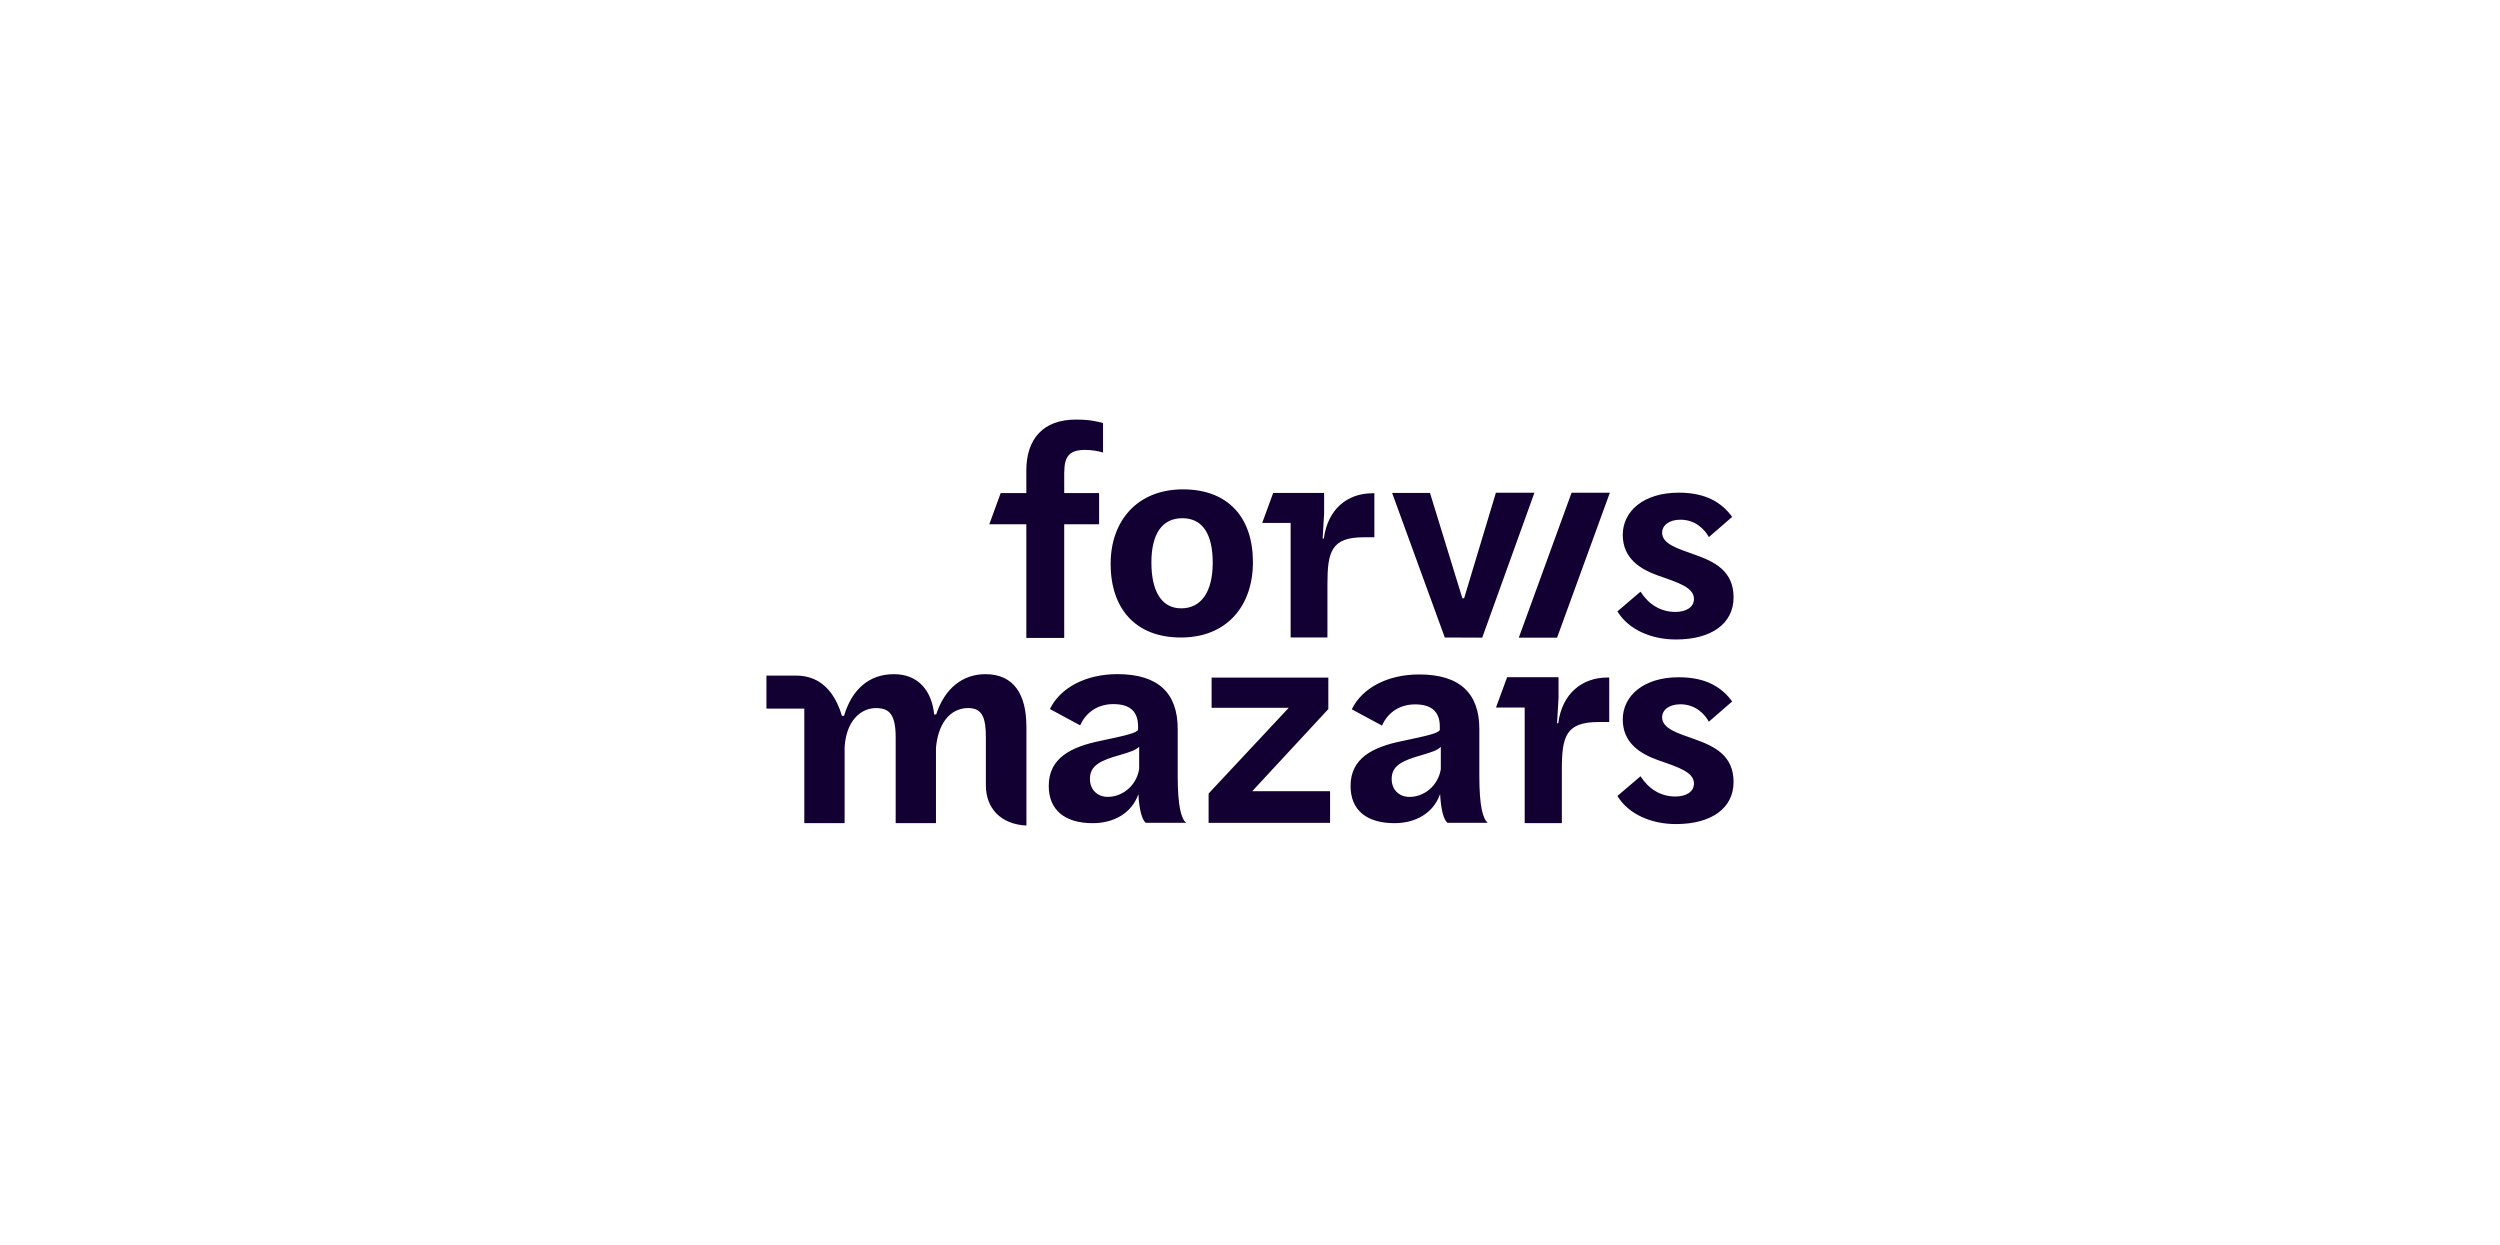 <svg width="257" height="128" viewBox="0 0 257 128" fill="none" xmlns="http://www.w3.org/2000/svg">
<g clip-path="url(#clip0_11033_27144)">
<path d="M105.511 74.667C105.511 71.359 104.198 69.305 101.308 69.305C98.926 69.305 97.105 70.793 96.239 73.446H96.032C95.792 71.065 94.451 69.305 91.889 69.305C89.327 69.305 87.567 70.885 86.765 73.593H86.553C86.018 71.792 85.032 70.258 83.364 69.692C82.912 69.539 82.415 69.452 81.861 69.452H78.789V72.843H82.682V84.618H86.826V77.021C86.835 76.538 86.89 76.1 86.982 75.704C87.42 73.76 88.71 72.792 90.047 72.792C91.383 72.792 92.075 73.386 92.075 75.801V84.618H96.218V76.842C96.517 73.833 98.066 72.788 99.527 72.788C100.988 72.788 101.347 73.801 101.347 75.796V80.726C101.347 83.094 102.877 84.734 105.517 84.868V74.664L105.513 74.668L105.511 74.667ZM128.728 81.337L136.553 72.893V69.659H124.553V72.759H132.483L124.244 81.577V84.59H136.732V81.337H128.727H128.728ZM148.115 79.085V76.781C147.71 77.155 147.217 77.302 146.143 77.629C144.111 78.195 143.064 78.725 143.064 80.07C143.064 81.264 143.903 81.922 144.89 81.922C146.383 81.922 147.816 80.817 148.115 79.085ZM148.041 81.632C147.345 83.613 145.502 84.622 143.35 84.622C140.483 84.622 138.838 83.277 138.838 80.799C138.838 77.961 141.077 76.795 144.188 76.169C146.759 75.63 147.893 75.363 148.013 75.036V74.709C148.013 73.276 147.293 72.41 145.473 72.41C143.653 72.41 142.547 73.483 142.068 74.589L138.962 72.916C140.036 70.705 142.667 69.332 145.892 69.332C150.104 69.332 152.077 71.304 152.077 74.948V79.785C152.077 82.89 152.436 84.171 152.943 84.586H148.791C148.432 84.259 148.132 83.337 148.045 81.637M165.23 69.65C162.663 69.65 160.585 71.276 160.189 74.349H160.064L160.217 71.76V69.617H154.931L153.788 72.732H156.738V84.621H160.558V79.094C160.558 75.717 160.963 74.224 164.332 74.224H165.429V69.65H165.231L165.23 69.65ZM117.106 79.076V76.768C116.7 77.141 116.207 77.288 115.129 77.615C113.092 78.182 112.046 78.712 112.046 80.062C112.046 81.259 112.885 81.918 113.871 81.918C115.368 81.918 116.802 80.813 117.102 79.076M117.032 81.628C116.337 83.609 114.489 84.622 112.332 84.622C109.46 84.622 107.811 83.272 107.811 80.79C107.811 77.947 110.055 76.781 113.166 76.151C115.737 75.612 116.875 75.344 116.995 75.013V74.686C116.995 73.248 116.276 72.382 114.452 72.382C112.627 72.382 111.521 73.46 111.041 74.566L107.931 72.889C109.009 70.673 111.64 69.301 114.875 69.301C119.096 69.301 121.068 71.277 121.068 74.926V79.772C121.068 82.882 121.428 84.163 121.935 84.582H117.774C117.414 84.255 117.114 83.334 117.027 81.629M166.276 81.821L168.645 79.799C169.484 81.098 170.696 81.881 172.23 81.881C173.299 81.881 174.138 81.421 174.138 80.55C174.138 79.394 172.636 78.901 170.466 78.15C168.613 77.487 166.82 76.385 166.82 73.958C166.82 71.53 168.958 69.622 172.576 69.622C175.41 69.622 176.999 70.663 178.069 72.11L175.668 74.192C175.291 73.469 174.337 72.401 172.746 72.401C171.59 72.401 170.866 72.976 170.866 73.732C170.866 74.888 172.401 75.349 174.193 75.985C176.244 76.708 178.211 77.662 178.211 80.38C178.211 83.097 175.926 84.715 172.285 84.715C169.797 84.715 167.428 83.734 166.271 81.826" fill="#130032"/>
<path d="M109.406 48.569C109.406 46.873 109.973 46.251 111.548 46.251C112.263 46.251 112.885 46.371 113.392 46.519V43.488C112.825 43.341 112.115 43.133 110.594 43.133C107.235 43.133 105.507 45.123 105.507 48.367V50.684H102.871L101.701 53.894H105.507V65.577H109.401V53.894H112.987V50.684H109.401V48.574L109.406 48.569V48.569ZM124.668 57.847C124.668 54.898 123.626 53.272 121.543 53.272C119.46 53.272 118.364 54.898 118.364 57.819C118.364 60.74 119.378 62.537 121.428 62.537C123.479 62.537 124.668 60.855 124.668 57.847ZM114.175 57.935C114.175 53.572 116.894 50.306 121.603 50.306C126.313 50.306 128.801 53.255 128.801 57.792C128.801 62.33 126.082 65.536 121.401 65.536C116.719 65.536 114.17 62.56 114.17 57.935M143.11 50.675H147.004L150.331 61.5H150.511L153.778 50.656H157.737L152.373 65.55L148.525 65.536L143.11 50.675V50.675ZM141.087 50.707C138.543 50.707 136.488 52.314 136.091 55.36H135.967L136.119 52.798V50.675H130.884L129.755 53.757H132.677V65.531H136.46V60.054C136.46 56.709 136.861 55.231 140.198 55.231H141.285V50.703H141.092L141.088 50.707L141.087 50.707ZM156.133 65.549H160.068L165.492 50.655H161.557L156.133 65.549ZM166.276 62.845L168.644 60.823C169.483 62.122 170.695 62.905 172.23 62.905C173.299 62.905 174.138 62.444 174.138 61.574C174.138 60.418 172.635 59.924 170.465 59.174C168.613 58.51 166.82 57.409 166.82 54.981C166.82 52.553 168.958 50.646 172.575 50.646C175.41 50.646 176.999 51.687 178.069 53.134L175.668 55.216C175.29 54.493 174.336 53.425 172.746 53.425C171.589 53.425 170.866 54 170.866 54.756C170.866 55.912 172.4 56.372 174.193 57.009C176.244 57.732 178.211 58.685 178.211 61.403C178.211 64.121 175.925 65.739 172.285 65.739C169.796 65.739 167.428 64.757 166.271 62.85" fill="#130032"/>
</g>
<defs>
<clipPath id="clip0_11033_27144">
<rect width="100.16" height="42.042" fill="white" transform="translate(78.42 42.978)"/>
</clipPath>
</defs>
</svg>
